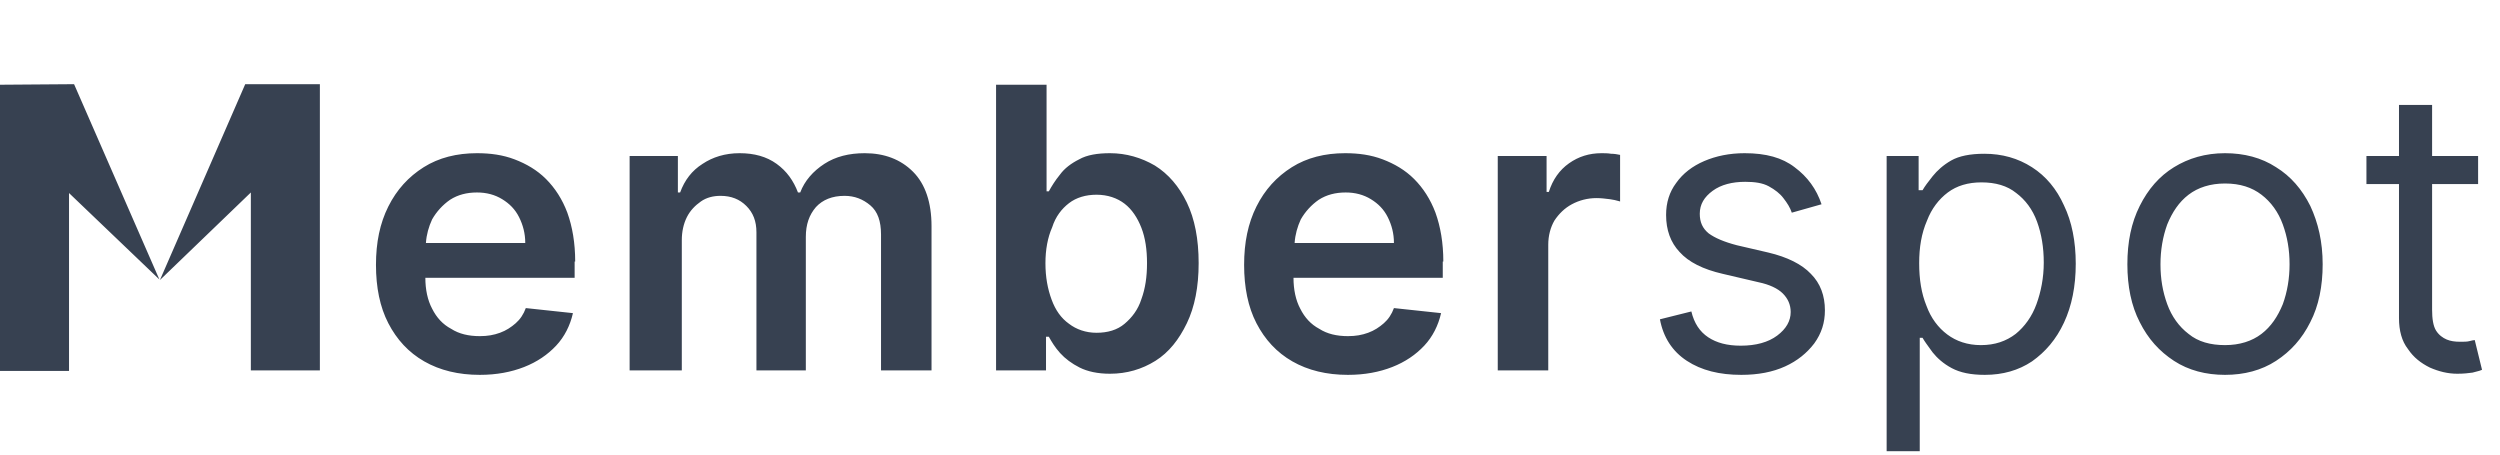 <svg xmlns="http://www.w3.org/2000/svg" width="198" height="36" viewBox="0 0 198 36" fill="none"><path fill-rule="evenodd" clip-rule="evenodd" d="M5.467 15.289V29.378H0V6.711L5.867 6.667L12.622 22.133L5.467 15.289ZM12.667 22.178L19.422 6.667H25.334V29.333H19.867V15.244L12.667 22.178ZM44.933 16.844C45.333 17.956 45.555 19.244 45.555 20.711H45.511V22H33.688C33.688 22.933 33.866 23.778 34.222 24.444C34.577 25.155 35.066 25.689 35.733 26.044C36.355 26.444 37.111 26.622 38 26.622C38.622 26.622 39.111 26.533 39.6 26.355C40.089 26.178 40.489 25.911 40.844 25.6C41.2 25.289 41.466 24.889 41.644 24.4L45.377 24.8C45.155 25.778 44.711 26.667 44.044 27.378C43.377 28.089 42.533 28.667 41.511 29.067C40.489 29.467 39.333 29.689 38 29.689C36.311 29.689 34.844 29.333 33.6 28.622C32.355 27.911 31.422 26.889 30.755 25.6C30.088 24.311 29.777 22.756 29.777 20.978C29.777 19.2 30.088 17.689 30.755 16.355C31.422 15.022 32.355 14 33.555 13.244C34.755 12.489 36.177 12.133 37.777 12.133C38.844 12.133 39.822 12.267 40.755 12.622C41.688 12.978 42.533 13.467 43.244 14.178C43.955 14.889 44.533 15.778 44.933 16.844ZM34.222 17.378C33.955 17.956 33.777 18.578 33.733 19.244H41.6C41.6 18.489 41.422 17.822 41.111 17.2C40.8 16.578 40.355 16.133 39.777 15.778C39.2 15.422 38.533 15.244 37.777 15.244C36.977 15.244 36.266 15.422 35.644 15.822C35.066 16.222 34.577 16.756 34.222 17.378ZM49.866 29.333V12.355H53.688V15.244H53.866C54.222 14.267 54.799 13.511 55.644 12.978C56.444 12.444 57.422 12.133 58.577 12.133C59.733 12.133 60.71 12.4 61.51 12.978C62.31 13.556 62.844 14.311 63.199 15.244H63.377C63.733 14.311 64.399 13.556 65.288 12.978C66.177 12.4 67.244 12.133 68.488 12.133C70.044 12.133 71.333 12.622 72.31 13.6C73.288 14.578 73.777 16.044 73.777 17.911V29.333H69.777V18.578C69.777 17.511 69.51 16.756 68.933 16.267C68.355 15.778 67.688 15.511 66.888 15.511C65.91 15.511 65.155 15.822 64.622 16.4C64.088 17.022 63.822 17.778 63.822 18.756V29.333H59.91V18.4C59.91 17.511 59.644 16.844 59.11 16.311C58.577 15.778 57.91 15.511 57.066 15.511C56.488 15.511 55.955 15.644 55.51 15.956C55.066 16.267 54.666 16.667 54.399 17.2C54.133 17.733 53.999 18.355 53.999 19.022V29.333H49.866ZM78.888 6.711V29.333H82.844V26.667H83.066C83.288 27.067 83.555 27.511 83.955 27.956C84.355 28.4 84.888 28.8 85.51 29.111C86.133 29.422 86.933 29.6 87.91 29.6C89.244 29.6 90.444 29.244 91.51 28.578C92.577 27.911 93.377 26.889 93.999 25.6C94.621 24.311 94.933 22.711 94.933 20.844C94.933 18.933 94.621 17.333 93.999 16.044C93.377 14.756 92.533 13.778 91.466 13.111C90.399 12.489 89.199 12.133 87.91 12.133C86.933 12.133 86.088 12.267 85.466 12.622C84.844 12.933 84.31 13.333 83.955 13.822C83.555 14.311 83.288 14.756 83.066 15.156H82.888V6.711H78.888ZM83.288 23.733C82.977 22.889 82.799 21.956 82.799 20.844C82.799 19.778 82.977 18.8 83.333 18C83.599 17.156 84.088 16.533 84.666 16.089C85.244 15.644 85.999 15.422 86.844 15.422C87.733 15.422 88.488 15.689 89.066 16.133C89.644 16.578 90.088 17.244 90.399 18.044C90.71 18.844 90.844 19.778 90.844 20.844C90.844 21.911 90.71 22.844 90.399 23.689C90.133 24.533 89.644 25.156 89.066 25.644C88.488 26.133 87.733 26.356 86.844 26.356C85.999 26.356 85.244 26.089 84.666 25.644C84.044 25.2 83.599 24.578 83.288 23.733ZM114.311 20.711C114.311 19.244 114.089 17.956 113.689 16.844C113.289 15.778 112.711 14.889 112 14.178C111.289 13.467 110.445 12.978 109.511 12.622C108.578 12.267 107.6 12.133 106.534 12.133C104.934 12.133 103.511 12.489 102.311 13.244C101.111 14 100.178 15.022 99.511 16.355C98.845 17.689 98.534 19.2 98.534 20.978C98.534 22.756 98.845 24.311 99.511 25.6C100.178 26.889 101.111 27.911 102.356 28.622C103.6 29.333 105.067 29.689 106.756 29.689C108.089 29.689 109.245 29.467 110.267 29.067C111.289 28.667 112.134 28.089 112.8 27.378C113.467 26.667 113.911 25.778 114.134 24.8L110.4 24.4C110.222 24.889 109.956 25.289 109.6 25.6C109.245 25.911 108.845 26.178 108.356 26.355C107.867 26.533 107.378 26.622 106.756 26.622C105.867 26.622 105.111 26.444 104.489 26.044C103.822 25.689 103.334 25.155 102.978 24.444C102.622 23.778 102.445 22.933 102.445 22H114.267V20.711H114.311ZM102.534 19.244C102.578 18.578 102.756 17.956 103.022 17.378C103.378 16.756 103.867 16.222 104.445 15.822C105.067 15.422 105.778 15.244 106.578 15.244C107.334 15.244 108 15.422 108.578 15.778C109.156 16.133 109.6 16.578 109.911 17.2C110.222 17.822 110.4 18.489 110.4 19.244H102.534ZM118.622 12.355V29.333H122.622V19.378C122.622 18.667 122.8 18 123.111 17.467C123.467 16.933 123.911 16.489 124.489 16.178C125.067 15.867 125.733 15.689 126.444 15.689C126.8 15.689 127.156 15.733 127.511 15.778C127.787 15.812 128.009 15.873 128.178 15.92C128.227 15.933 128.271 15.945 128.311 15.956V12.267C128.089 12.222 127.867 12.178 127.6 12.178C127.333 12.133 127.067 12.133 126.844 12.133C125.867 12.133 125.022 12.4 124.267 12.933C123.511 13.467 122.978 14.222 122.667 15.2H122.489V12.355H118.622ZM144.266 16.178L141.911 16.844C141.777 16.444 141.555 16.089 141.244 15.689C140.977 15.333 140.577 15.022 140.088 14.755C139.6 14.489 138.977 14.4 138.222 14.4C137.2 14.4 136.311 14.622 135.644 15.111C134.977 15.6 134.622 16.178 134.622 16.933C134.622 17.6 134.844 18.089 135.333 18.489C135.822 18.844 136.533 19.155 137.555 19.422L140.044 20C141.555 20.355 142.711 20.933 143.422 21.689C144.177 22.444 144.533 23.422 144.533 24.578C144.533 25.555 144.266 26.4 143.688 27.2C143.111 27.956 142.355 28.578 141.377 29.022C140.4 29.467 139.244 29.689 137.911 29.689C136.177 29.689 134.755 29.333 133.6 28.578C132.444 27.822 131.733 26.711 131.466 25.289L133.955 24.667C134.177 25.6 134.622 26.267 135.288 26.711C135.955 27.155 136.8 27.378 137.866 27.378C139.066 27.378 140.044 27.111 140.755 26.578C141.466 26.044 141.822 25.422 141.822 24.711C141.822 24.133 141.6 23.644 141.2 23.244C140.8 22.844 140.133 22.533 139.288 22.355L136.444 21.689C134.888 21.333 133.733 20.756 133.022 19.956C132.311 19.2 131.955 18.222 131.955 17.022C131.955 16.044 132.222 15.2 132.755 14.489C133.288 13.733 134.044 13.155 134.977 12.755C135.911 12.355 136.977 12.133 138.177 12.133C139.866 12.133 141.155 12.489 142.133 13.244C143.155 14 143.866 14.978 144.266 16.178ZM149.422 12.355V35.689V35.733H152.044V26.755H152.266C152.421 27.026 152.643 27.331 152.933 27.728L153.066 27.911C153.422 28.355 153.91 28.8 154.577 29.155C155.244 29.511 156.088 29.689 157.199 29.689C158.622 29.689 159.866 29.333 160.933 28.622C161.999 27.866 162.844 26.889 163.466 25.555C164.088 24.222 164.399 22.666 164.399 20.889C164.399 19.111 164.088 17.555 163.466 16.267C162.888 14.978 162.044 13.955 160.933 13.244C159.822 12.533 158.577 12.178 157.155 12.178C156.044 12.178 155.155 12.355 154.533 12.711C153.91 13.066 153.422 13.511 153.066 13.955C152.71 14.4 152.444 14.755 152.266 15.066H151.955V12.355H149.422ZM152.577 24.222C152.177 23.244 151.999 22.133 151.999 20.844C151.999 19.6 152.177 18.489 152.622 17.466C152.977 16.533 153.555 15.778 154.266 15.244C154.977 14.711 155.866 14.444 156.933 14.444C158.044 14.444 158.977 14.711 159.688 15.289C160.399 15.822 160.977 16.578 161.333 17.555C161.688 18.533 161.866 19.6 161.866 20.8C161.866 22 161.644 23.111 161.288 24.089C160.933 25.067 160.355 25.866 159.644 26.444C158.888 27.022 157.999 27.333 156.888 27.333C155.822 27.333 154.933 27.022 154.222 26.489C153.51 25.955 152.933 25.2 152.577 24.222ZM176.222 29.689C174.71 29.689 173.333 29.333 172.177 28.578C171.022 27.822 170.133 26.844 169.466 25.511C168.799 24.222 168.488 22.667 168.488 20.933C168.488 19.155 168.799 17.644 169.466 16.311C170.133 14.978 171.022 13.956 172.177 13.244C173.333 12.533 174.666 12.133 176.222 12.133C177.733 12.133 179.11 12.489 180.266 13.244C181.422 13.956 182.31 14.978 182.977 16.311C183.599 17.644 183.955 19.155 183.955 20.933C183.955 22.667 183.644 24.222 182.977 25.511C182.31 26.844 181.422 27.822 180.266 28.578C179.11 29.333 177.733 29.689 176.222 29.689ZM176.222 27.333C177.377 27.333 178.355 27.022 179.11 26.444C179.866 25.867 180.399 25.067 180.799 24.089C181.155 23.111 181.333 22.044 181.333 20.933C181.333 19.778 181.155 18.756 180.799 17.778C180.444 16.8 179.866 16 179.11 15.422C178.355 14.844 177.422 14.533 176.222 14.533C175.066 14.533 174.088 14.844 173.333 15.422C172.577 16 172.044 16.8 171.644 17.778C171.288 18.756 171.11 19.822 171.11 20.933C171.11 22.089 171.288 23.111 171.644 24.089C171.999 25.067 172.577 25.867 173.333 26.444C174.088 27.067 175.066 27.333 176.222 27.333ZM195.555 27.022C195.733 26.978 195.911 26.933 196 26.933L196.577 29.289C196.459 29.348 196.301 29.388 196.116 29.434C196.024 29.457 195.925 29.481 195.822 29.511C195.511 29.555 195.111 29.6 194.622 29.6C193.866 29.6 193.155 29.422 192.444 29.111C191.733 28.756 191.155 28.311 190.711 27.644C190.222 27.022 190 26.178 190 25.2V14.578H187.422V12.355H190V8.311H192.622V12.355H196.266V14.578H192.622V24.533C192.622 25.244 192.711 25.822 192.933 26.178C193.155 26.533 193.466 26.756 193.777 26.889C194.088 27.022 194.444 27.067 194.844 27.067C195.155 27.067 195.377 27.067 195.555 27.022Z" fill="#374151"></path></svg>